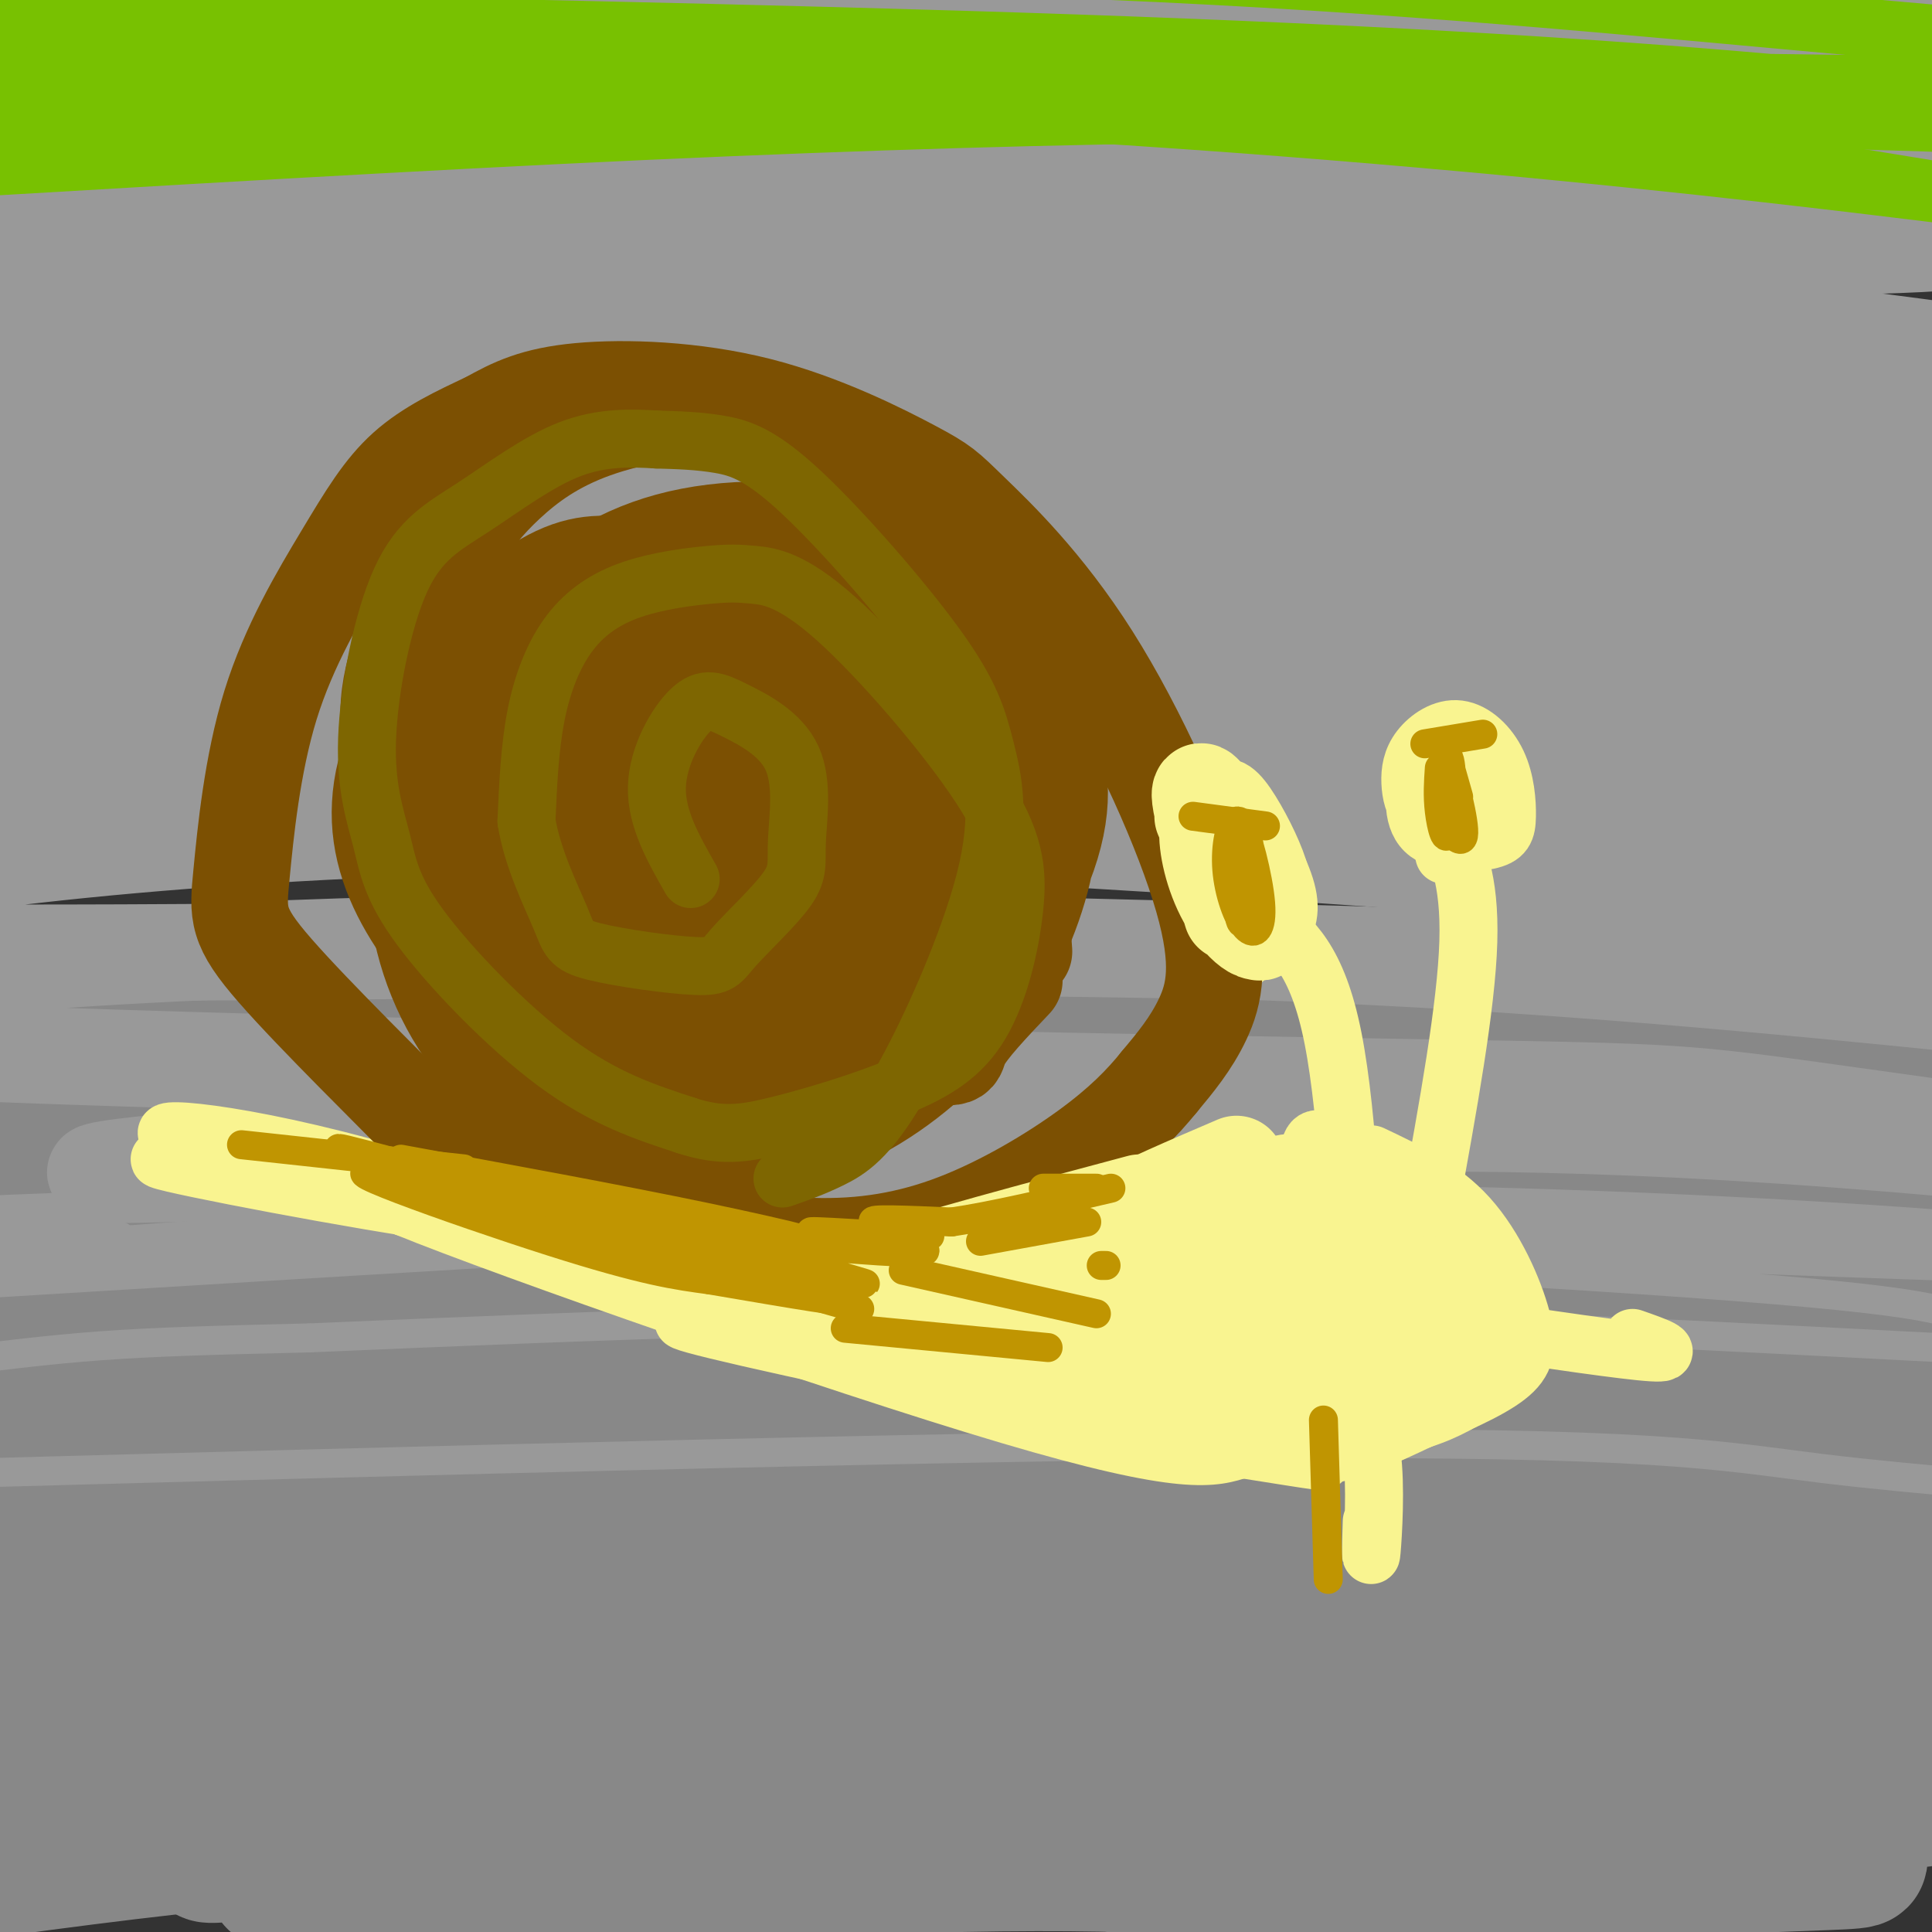 <svg viewBox='0 0 400 400' version='1.1' xmlns='http://www.w3.org/2000/svg' xmlns:xlink='http://www.w3.org/1999/xlink'><rect x="0" y="0" width="400" height="400" fill="#333333" stroke="none"/><g fill='none' stroke='#888888' stroke-width='28' stroke-linecap='round' stroke-linejoin='round'><path d='M326,357c-1.288,1.542 -2.576,3.084 -1,5c1.576,1.916 6.015,4.205 10,6c3.985,1.795 7.517,3.094 23,4c15.483,0.906 42.916,1.419 41,0c-1.916,-1.419 -33.181,-4.769 -59,-4c-25.819,0.769 -46.191,5.658 -54,9c-7.809,3.342 -3.054,5.136 0,7c3.054,1.864 4.409,3.798 20,4c15.591,0.202 45.418,-1.329 62,-2c16.582,-0.671 19.918,-0.481 15,-2c-4.918,-1.519 -18.089,-4.747 -43,-7c-24.911,-2.253 -61.562,-3.532 -81,-3c-19.438,0.532 -21.664,2.875 -23,5c-1.336,2.125 -1.783,4.034 -2,6c-0.217,1.966 -0.205,3.990 18,4c18.205,0.010 54.602,-1.995 91,-4'/><path d='M343,385c21.924,-0.831 31.234,-0.909 34,-2c2.766,-1.091 -1.011,-3.194 -12,-6c-10.989,-2.806 -29.190,-6.316 -45,-9c-15.810,-2.684 -29.230,-4.541 -44,-5c-14.770,-0.459 -30.892,0.482 -41,2c-10.108,1.518 -14.203,3.615 -27,6c-12.797,2.385 -34.295,5.060 -5,5c29.295,-0.060 109.383,-2.854 140,-5c30.617,-2.146 11.762,-3.644 -21,-4c-32.762,-0.356 -79.431,0.430 -105,1c-25.569,0.570 -30.038,0.923 -66,6c-35.962,5.077 -103.418,14.879 -86,16c17.418,1.121 119.709,-6.440 222,-14'/><path d='M287,376c7.484,-4.222 -84.807,-7.776 -148,-5c-63.193,2.776 -97.288,11.882 -96,13c1.288,1.118 37.960,-5.753 112,-8c74.040,-2.247 185.448,0.129 192,0c6.552,-0.129 -91.753,-2.764 -144,-3c-52.247,-0.236 -58.437,1.926 -85,6c-26.563,4.074 -73.498,10.058 -58,11c15.498,0.942 93.428,-3.160 139,-4c45.572,-0.840 58.786,1.580 72,4'/><path d='M271,390c0.529,-0.747 -34.147,-4.613 -72,-8c-37.853,-3.387 -78.883,-6.294 -127,-3c-48.117,3.294 -103.322,12.789 -117,14c-13.678,1.211 14.170,-5.861 35,-10c20.830,-4.139 34.641,-5.344 50,-8c15.359,-2.656 32.266,-6.761 78,-6c45.734,0.761 120.296,6.389 118,5c-2.296,-1.389 -81.451,-9.795 -145,-11c-63.549,-1.205 -111.494,4.791 -108,4c3.494,-0.791 58.427,-8.369 93,-12c34.573,-3.631 48.787,-3.316 63,-3'/><path d='M139,352c29.346,0.454 71.211,3.090 74,2c2.789,-1.090 -33.498,-5.906 -97,-8c-63.502,-2.094 -154.218,-1.466 -177,-4c-22.782,-2.534 22.372,-8.229 47,-11c24.628,-2.771 28.732,-2.618 54,-2c25.268,0.618 71.702,1.702 115,7c43.298,5.298 83.461,14.812 61,12c-22.461,-2.812 -107.547,-17.949 -160,-29c-52.453,-11.051 -72.272,-18.014 -79,-21c-6.728,-2.986 -0.364,-1.993 6,-1'/><path d='M-17,297c36.136,5.164 123.476,18.574 122,15c-1.476,-3.574 -91.767,-24.132 -126,-32c-34.233,-7.868 -12.408,-3.048 -2,-2c10.408,1.048 9.398,-1.678 5,-3c-4.398,-1.322 -12.184,-1.241 -8,-2c4.184,-0.759 20.338,-2.360 40,0c19.662,2.360 42.831,8.680 66,15'/><path d='M80,288c33.507,6.032 84.274,13.614 119,25c34.726,11.386 53.411,26.578 91,37c37.589,10.422 94.082,16.075 107,16c12.918,-0.075 -17.738,-5.879 -75,-13c-57.262,-7.121 -141.131,-15.561 -225,-24'/><path d='M97,329c-47.554,-4.888 -53.940,-5.110 -8,-1c45.940,4.110 144.204,12.550 198,16c53.796,3.450 63.123,1.910 62,0c-1.123,-1.910 -12.695,-4.191 -20,-6c-7.305,-1.809 -10.341,-3.148 -44,-4c-33.659,-0.852 -97.939,-1.218 -122,0c-24.061,1.218 -7.901,4.020 24,6c31.901,1.980 79.543,3.137 81,2c1.457,-1.137 -43.272,-4.569 -88,-8'/><path d='M180,334c-62.821,-4.452 -175.875,-11.583 -188,-13c-12.125,-1.417 76.679,2.881 152,9c75.321,6.119 137.161,14.060 199,22'/><path d='M343,352c33.143,3.071 16.500,-0.250 4,0c-12.500,0.250 -20.857,4.071 -26,5c-5.143,0.929 -7.071,-1.036 -9,-3'/><path d='M359,257c3.764,4.383 7.528,8.767 6,27c-1.528,18.233 -8.348,50.317 -8,46c0.348,-4.317 7.864,-45.035 12,-63c4.136,-17.965 4.892,-13.176 3,11c-1.892,24.176 -6.432,67.740 -6,65c0.432,-2.740 5.838,-51.783 9,-63c3.162,-11.217 4.081,15.391 5,42'/><path d='M380,322c1.792,21.423 3.773,53.979 4,36c0.227,-17.979 -1.298,-86.493 2,-85c3.298,1.493 11.420,72.993 9,80c-2.420,7.007 -15.383,-50.479 -21,-77c-5.617,-26.521 -3.887,-22.078 -4,-2c-0.113,20.078 -2.069,55.790 -2,74c0.069,18.210 2.163,18.917 2,2c-0.163,-16.917 -2.581,-51.459 -5,-86'/><path d='M365,264c-1.802,-12.788 -3.806,-1.758 -6,19c-2.194,20.758 -4.578,51.244 -3,48c1.578,-3.244 7.117,-40.220 6,-43c-1.117,-2.780 -8.891,28.634 -14,43c-5.109,14.366 -7.555,11.683 -10,9'/><path d='M107,309c1.496,1.412 2.991,2.824 0,3c-2.991,0.176 -10.470,-0.884 14,3c24.470,3.884 80.889,12.711 147,20c66.111,7.289 141.915,13.039 165,14c23.085,0.961 -6.547,-2.868 -22,-7c-15.453,-4.132 -16.726,-8.566 -18,-13'/><path d='M341,327c-2.533,-3.895 -5.066,-7.790 -47,-12c-41.934,-4.210 -123.269,-8.737 -89,-8c34.269,0.737 184.141,6.736 199,3c14.859,-3.736 -105.296,-17.208 -192,-23c-86.704,-5.792 -139.959,-3.906 -139,-3c0.959,0.906 56.131,0.830 126,5c69.869,4.170 154.434,12.585 239,21'/><path d='M438,310c-6.174,-2.397 -141.110,-18.891 -202,-27c-60.890,-8.109 -47.733,-7.833 -113,-10c-65.267,-2.167 -208.959,-6.779 -249,-11c-40.041,-4.221 23.569,-8.053 92,-11c68.431,-2.947 141.683,-5.010 192,-6c50.317,-0.990 77.699,-0.906 129,2c51.301,2.906 126.521,8.634 151,9c24.479,0.366 -1.784,-4.629 -21,-9c-19.216,-4.371 -31.385,-8.120 -61,-13c-29.615,-4.880 -76.676,-10.893 -118,-15c-41.324,-4.107 -76.912,-6.307 -107,-8c-30.088,-1.693 -54.678,-2.879 -92,-2c-37.322,0.879 -87.378,3.823 -100,5c-12.622,1.177 12.189,0.589 37,0'/><path d='M-24,214c38.391,-0.418 115.868,-1.464 161,-2c45.132,-0.536 57.921,-0.561 129,6c71.079,6.561 200.450,19.708 212,20c11.550,0.292 -94.720,-12.271 -157,-19c-62.280,-6.729 -80.571,-7.624 -115,-8c-34.429,-0.376 -84.997,-0.232 -118,0c-33.003,0.232 -48.442,0.551 -100,7c-51.558,6.449 -139.236,19.026 -114,21c25.236,1.974 163.386,-6.656 240,-10c76.614,-3.344 91.690,-1.401 114,0c22.310,1.401 51.853,2.262 103,6c51.147,3.738 123.899,10.354 110,12c-13.899,1.646 -114.450,-1.677 -215,-5'/><path d='M226,242c-53.519,-0.473 -79.817,0.846 -118,4c-38.183,3.154 -88.252,8.143 -122,14c-33.748,5.857 -51.175,12.584 -71,16c-19.825,3.416 -42.047,3.523 30,3c72.047,-0.523 238.363,-1.676 317,-2c78.637,-0.324 69.595,0.182 104,5c34.405,4.818 112.257,13.949 91,16c-21.257,2.051 -141.624,-2.978 -196,-5c-54.376,-2.022 -42.761,-1.036 -97,5c-54.239,6.036 -174.332,17.123 -110,12c64.332,-5.123 313.089,-26.456 409,-35c95.911,-8.544 38.974,-4.298 8,-5c-30.974,-0.702 -35.987,-6.351 -41,-12'/><path d='M430,258c-25.204,-5.506 -67.713,-13.272 -108,-18c-40.287,-4.728 -78.353,-6.419 -106,-8c-27.647,-1.581 -44.876,-3.053 -100,1c-55.124,4.053 -148.144,13.630 -118,15c30.144,1.370 183.451,-5.468 278,-7c94.549,-1.532 130.340,2.241 104,3c-26.340,0.759 -114.811,-1.498 -141,0c-26.189,1.498 9.906,6.749 46,12'/><path d='M285,256c7.667,2.000 3.833,1.000 0,0'/><path d='M167,260c-3.232,-0.304 -6.464,-0.607 -12,-3c-5.536,-2.393 -13.375,-6.875 43,-4c56.375,2.875 176.964,13.107 224,17c47.036,3.893 20.518,1.446 -6,-1'/></g>
<g fill='none' stroke='#999999' stroke-width='20' stroke-linecap='round' stroke-linejoin='round'><path d='M29,47c-44.781,0.359 -89.563,0.719 -7,2c82.563,1.281 292.470,3.484 360,2c67.530,-1.484 -7.316,-6.656 -59,-10c-51.684,-3.344 -80.205,-4.862 -102,-7c-21.795,-2.138 -36.864,-4.896 -99,-1c-62.136,3.896 -171.340,14.447 -164,14c7.340,-0.447 131.224,-11.893 194,-17c62.776,-5.107 64.445,-3.874 108,-2c43.555,1.874 128.996,4.389 165,5c36.004,0.611 22.573,-0.683 11,-3c-11.573,-2.317 -21.286,-5.659 -31,-9'/><path d='M405,21c-38.563,-5.699 -119.471,-15.445 -173,-21c-53.529,-5.555 -79.679,-6.919 -145,-4c-65.321,2.919 -169.814,10.122 -199,11c-29.186,0.878 16.935,-4.570 72,-11c55.065,-6.430 119.073,-13.843 214,-16c94.927,-2.157 220.774,0.943 244,0c23.226,-0.943 -56.168,-5.929 -107,-9c-50.832,-3.071 -73.101,-4.226 -121,-4c-47.899,0.226 -121.426,1.834 -164,4c-42.574,2.166 -54.193,4.891 -112,11c-57.807,6.109 -161.802,15.603 -109,17c52.802,1.397 262.401,-5.301 472,-12'/><path d='M277,-13c119.292,1.910 181.521,12.686 168,14c-13.521,1.314 -102.793,-6.835 -161,-10c-58.207,-3.165 -85.350,-1.346 -133,2c-47.650,3.346 -115.807,8.220 -163,13c-47.193,4.780 -73.422,9.466 -98,14c-24.578,4.534 -47.506,8.916 -55,12c-7.494,3.084 0.446,4.871 -9,8c-9.446,3.129 -36.278,7.599 34,6c70.278,-1.599 237.666,-9.269 364,-11c126.334,-1.731 211.614,2.477 206,1c-5.614,-1.477 -102.123,-8.638 -164,-12c-61.877,-3.362 -89.122,-2.926 -127,-2c-37.878,0.926 -86.390,2.341 -126,4c-39.610,1.659 -70.318,3.562 -104,8c-33.682,4.438 -70.338,11.411 -80,15c-9.662,3.589 7.669,3.795 25,4'/><path d='M-146,53c74.719,1.070 249.018,1.747 334,2c84.982,0.253 80.647,0.084 118,5c37.353,4.916 116.392,14.917 121,16c4.608,1.083 -65.217,-6.750 -113,-11c-47.783,-4.250 -73.525,-4.915 -119,-5c-45.475,-0.085 -110.683,0.409 -158,2c-47.317,1.591 -76.743,4.277 -105,9c-28.257,4.723 -55.344,11.481 -83,15c-27.656,3.519 -55.882,3.797 26,3c81.882,-0.797 273.872,-2.671 357,-4c83.128,-1.329 57.395,-2.113 100,2c42.605,4.113 153.549,13.121 180,14c26.451,0.879 -31.590,-6.373 -76,-11c-44.410,-4.627 -75.187,-6.630 -115,-8c-39.813,-1.370 -88.661,-2.106 -135,-1c-46.339,1.106 -90.170,4.053 -134,7'/><path d='M52,88c-46.883,4.280 -97.091,11.481 -130,17c-32.909,5.519 -48.520,9.357 -54,12c-5.480,2.643 -0.828,4.092 -4,6c-3.172,1.908 -14.168,4.276 47,3c61.168,-1.276 194.498,-6.195 264,-9c69.502,-2.805 75.174,-3.497 143,1c67.826,4.497 197.804,14.181 205,14c7.196,-0.181 -108.390,-10.228 -179,-15c-70.610,-4.772 -96.243,-4.268 -137,-4c-40.757,0.268 -96.639,0.302 -133,2c-36.361,1.698 -53.200,5.061 -104,8c-50.800,2.939 -135.559,5.454 -66,10c69.559,4.546 293.437,11.121 401,16c107.563,4.879 98.811,8.060 113,12c14.189,3.940 51.320,8.638 73,13c21.680,4.362 27.909,8.389 20,9c-7.909,0.611 -29.954,-2.195 -52,-5'/><path d='M459,178c-48.912,-4.335 -145.193,-12.672 -219,-17c-73.807,-4.328 -125.142,-4.647 -159,-5c-33.858,-0.353 -50.241,-0.738 -83,1c-32.759,1.738 -81.895,5.601 -112,8c-30.105,2.399 -41.179,3.333 21,3c62.179,-0.333 197.610,-1.935 303,2c105.390,3.935 180.740,13.405 243,23c62.260,9.595 111.432,19.313 107,19c-4.432,-0.313 -62.467,-10.658 -103,-17c-40.533,-6.342 -63.564,-8.683 -104,-12c-40.436,-3.317 -98.277,-7.611 -144,-10c-45.723,-2.389 -79.328,-2.873 -112,-2c-32.672,0.873 -64.412,3.104 -90,6c-25.588,2.896 -45.024,6.457 -55,9c-9.976,2.543 -10.494,4.069 -14,6c-3.506,1.931 -10.002,4.266 28,5c38.002,0.734 120.501,-0.133 203,-1'/><path d='M169,196c55.105,0.122 91.369,0.927 124,2c32.631,1.073 61.630,2.414 114,8c52.370,5.586 128.112,15.416 121,15c-7.112,-0.416 -97.079,-11.078 -162,-17c-64.921,-5.922 -104.796,-7.104 -142,-8c-37.204,-0.896 -71.736,-1.507 -110,-1c-38.264,0.507 -80.261,2.130 -105,4c-24.739,1.870 -32.222,3.987 -36,6c-3.778,2.013 -3.852,3.922 -14,6c-10.148,2.078 -30.370,4.324 36,7c66.370,2.676 219.331,5.780 290,7c70.669,1.220 59.045,0.554 113,8c53.955,7.446 173.488,23.005 180,24c6.512,0.995 -99.997,-12.573 -172,-19c-72.003,-6.427 -109.502,-5.714 -147,-5'/><path d='M259,233c-73.839,1.801 -184.936,8.802 -223,10c-38.064,1.198 -3.094,-3.408 41,-5c44.094,-1.592 97.313,-0.169 130,-1c32.687,-0.831 44.844,-3.915 57,-7'/><path d='M58,115c-17.081,-0.184 -34.163,-0.368 -6,-1c28.163,-0.632 101.570,-1.711 163,1c61.430,2.711 110.884,9.212 123,10c12.116,0.788 -13.106,-4.138 -57,-8c-43.894,-3.862 -106.461,-6.659 -140,-8c-33.539,-1.341 -38.052,-1.225 -77,3c-38.948,4.225 -112.332,12.561 -104,10c8.332,-2.561 98.381,-16.017 169,-22c70.619,-5.983 121.810,-4.491 173,-3'/><path d='M302,97c77.724,3.415 185.534,13.452 176,14c-9.534,0.548 -136.413,-8.395 -189,-13c-52.587,-4.605 -30.882,-4.873 -86,0c-55.118,4.873 -187.058,14.889 -238,18c-50.942,3.111 -20.886,-0.681 13,-4c33.886,-3.319 71.602,-6.166 113,-7c41.398,-0.834 86.478,0.343 110,0c23.522,-0.343 25.487,-2.208 95,6c69.513,8.208 206.575,26.488 238,31c31.425,4.512 -42.788,-4.744 -117,-14'/><path d='M417,128c-48.820,-4.524 -112.370,-8.835 -152,-11c-39.630,-2.165 -55.340,-2.183 -110,1c-54.660,3.183 -148.269,9.569 -143,12c5.269,2.431 109.417,0.909 205,5c95.583,4.091 182.601,13.795 210,16c27.399,2.205 -4.821,-3.089 -41,-8c-36.179,-4.911 -76.317,-9.437 -142,-11c-65.683,-1.563 -156.909,-0.161 -188,1c-31.091,1.161 -2.045,2.080 27,3'/><path d='M83,136c82.167,-0.405 274.084,-2.918 354,-4c79.916,-1.082 47.831,-0.732 18,-5c-29.831,-4.268 -57.409,-13.155 -86,-19c-28.591,-5.845 -58.195,-8.649 -84,-12c-25.805,-3.351 -47.813,-7.249 -121,-9c-73.187,-1.751 -197.555,-1.356 -222,-4c-24.445,-2.644 51.034,-8.327 152,-9c100.966,-0.673 227.419,3.665 267,3c39.581,-0.665 -7.709,-6.332 -55,-12'/><path d='M306,65c-34.403,-5.143 -92.910,-12.002 -158,-14c-65.090,-1.998 -136.763,0.864 -171,2c-34.237,1.136 -31.040,0.546 -10,-3c21.040,-3.546 59.921,-10.050 102,-14c42.079,-3.950 87.355,-5.347 146,-5c58.645,0.347 130.659,2.439 161,3c30.341,0.561 19.011,-0.409 3,-4c-16.011,-3.591 -36.702,-9.805 -79,-15c-42.298,-5.195 -106.204,-9.372 -147,-12c-40.796,-2.628 -58.484,-3.708 -92,-2c-33.516,1.708 -82.862,6.202 -83,6c-0.138,-0.202 48.931,-5.101 98,-10'/><path d='M76,-3c44.210,-1.857 105.736,-1.500 138,-1c32.264,0.500 35.265,1.141 60,5c24.735,3.859 71.204,10.934 57,11c-14.204,0.066 -89.082,-6.877 -148,-10c-58.918,-3.123 -101.875,-2.425 -141,2c-39.125,4.425 -74.418,12.576 -97,19c-22.582,6.424 -32.452,11.121 -37,14c-4.548,2.879 -3.774,3.939 -3,5'/></g>
<g fill='none' stroke='#999999' stroke-width='6' stroke-linecap='round' stroke-linejoin='round'><path d='M25,256c-34.934,-1.995 -69.868,-3.990 -14,-6c55.868,-2.010 202.539,-4.034 303,-1c100.461,3.034 154.711,11.127 158,12c3.289,0.873 -44.385,-5.474 -113,-8c-68.615,-2.526 -158.173,-1.232 -203,-1c-44.827,0.232 -44.923,-0.598 -101,4c-56.077,4.598 -168.136,14.622 -155,15c13.136,0.378 151.467,-8.892 227,-13c75.533,-4.108 88.266,-3.054 101,-2'/><path d='M228,256c68.353,1.785 188.736,7.248 211,7c22.264,-0.248 -53.589,-6.208 -123,-10c-69.411,-3.792 -132.379,-5.415 -217,-1c-84.621,4.415 -190.893,14.869 -213,17c-22.107,2.131 39.953,-4.061 98,-8c58.047,-3.939 112.081,-5.624 183,-4c70.919,1.624 158.724,6.557 200,10c41.276,3.443 36.022,5.397 46,8c9.978,2.603 35.186,5.855 10,5c-25.186,-0.855 -100.768,-5.816 -169,-7c-68.232,-1.184 -129.116,1.408 -190,4'/><path d='M64,277c-40.485,0.957 -46.697,1.351 -82,6c-35.303,4.649 -99.697,13.554 -112,18c-12.303,4.446 27.485,4.433 36,5c8.515,0.567 -14.241,1.716 51,0c65.241,-1.716 218.481,-6.295 302,-7c83.519,-0.705 97.319,2.466 118,5c20.681,2.534 48.244,4.432 64,6c15.756,1.568 19.703,2.807 22,4c2.297,1.193 2.942,2.341 1,3c-1.942,0.659 -6.471,0.830 -11,1'/></g>
<g fill='none' stroke='#78C101' stroke-width='12' stroke-linecap='round' stroke-linejoin='round'><path d='M12,25c86.755,-2.138 173.510,-4.277 212,-6c38.490,-1.723 28.714,-3.031 67,3c38.286,6.031 124.633,19.400 118,19c-6.633,-0.400 -106.247,-14.569 -232,-20c-125.753,-5.431 -277.644,-2.123 -304,-2c-26.356,0.123 72.822,-2.938 172,-6'/><path d='M45,13c122.443,0.621 342.550,5.172 418,5c75.450,-0.172 6.243,-5.067 -51,-10c-57.243,-4.933 -102.521,-9.905 -161,-13c-58.479,-3.095 -130.159,-4.314 -223,-3c-92.841,1.314 -206.842,5.162 -166,8c40.842,2.838 236.526,4.668 361,9c124.474,4.332 177.737,11.166 231,18'/><path d='M454,27c15.217,1.043 -62.241,-5.348 -132,-8c-69.759,-2.652 -131.819,-1.564 -163,-2c-31.181,-0.436 -31.484,-2.396 -93,3c-61.516,5.396 -184.246,18.148 -181,20c3.246,1.852 132.468,-7.194 230,-12c97.532,-4.806 163.374,-5.371 232,-4c68.626,1.371 140.036,4.677 181,8c40.964,3.323 51.482,6.661 62,10'/></g>
<g fill='none' stroke='#F9F490' stroke-width='12' stroke-linecap='round' stroke-linejoin='round'><path d='M40,239c34.662,6.061 69.324,12.121 61,11c-8.324,-1.121 -59.633,-9.424 -67,-10c-7.367,-0.576 29.209,6.576 51,10c21.791,3.424 28.797,3.121 18,0c-10.797,-3.121 -39.399,-9.061 -68,-15'/><path d='M35,235c-4.238,-2.190 19.167,-0.167 52,10c32.833,10.167 75.095,28.476 100,38c24.905,9.524 32.452,10.262 40,11'/><path d='M227,294c10.884,2.946 18.093,4.812 28,5c9.907,0.188 22.511,-1.300 31,-3c8.489,-1.700 12.862,-3.612 17,-6c4.138,-2.388 8.039,-5.254 8,-8c-0.039,-2.746 -4.020,-5.373 -8,-8'/><path d='M114,256c7.751,-1.843 15.501,-3.686 33,-2c17.499,1.686 44.746,6.901 43,7c-1.746,0.099 -32.484,-4.918 -45,-8c-12.516,-3.082 -6.808,-4.228 18,1c24.808,5.228 68.718,16.831 64,16c-4.718,-0.831 -58.062,-14.094 -66,-15c-7.938,-0.906 29.531,10.547 67,22'/><path d='M228,277c20.516,6.637 38.306,12.230 15,4c-23.306,-8.230 -87.706,-30.282 -92,-30c-4.294,0.282 51.519,22.898 80,34c28.481,11.102 29.629,10.688 5,1c-24.629,-9.688 -75.036,-28.651 -73,-28c2.036,0.651 56.515,20.917 80,29c23.485,8.083 15.977,3.984 15,2c-0.977,-1.984 4.578,-1.853 6,-3c1.422,-1.147 -1.289,-3.574 -4,-6'/><path d='M260,280c-9.752,-4.339 -32.133,-12.186 -41,-14c-8.867,-1.814 -4.221,2.405 16,6c20.221,3.595 56.015,6.567 54,4c-2.015,-2.567 -41.841,-10.674 -44,-12c-2.159,-1.326 33.349,4.129 44,5c10.651,0.871 -3.556,-2.842 -18,-4c-14.444,-1.158 -29.127,0.241 -25,2c4.127,1.759 27.063,3.880 50,6'/><path d='M296,273c-6.856,2.970 -48.994,7.395 -48,9c0.994,1.605 45.122,0.389 46,0c0.878,-0.389 -41.494,0.049 -44,1c-2.506,0.951 34.856,2.415 42,3c7.144,0.585 -15.928,0.293 -39,0'/><path d='M91,248c10.612,3.906 21.224,7.812 35,10c13.776,2.188 30.716,2.657 19,-1c-11.716,-3.657 -52.087,-11.441 -57,-10c-4.913,1.441 25.632,12.108 42,17c16.368,4.892 18.561,4.009 13,1c-5.561,-3.009 -18.874,-8.146 -30,-11c-11.126,-2.854 -20.063,-3.427 -29,-4'/><path d='M84,250c21.133,8.622 88.467,32.178 125,43c36.533,10.822 42.267,8.911 48,7'/><path d='M257,300c14.307,2.234 26.076,4.319 6,0c-20.076,-4.319 -71.995,-15.041 -99,-21c-27.005,-5.959 -29.094,-7.154 -10,-4c19.094,3.154 59.371,10.657 57,9c-2.371,-1.657 -47.392,-12.473 -57,-15c-9.608,-2.527 16.196,3.237 42,9'/><path d='M196,278c12.319,2.809 22.116,5.333 11,1c-11.116,-4.333 -43.144,-15.522 -43,-15c0.144,0.522 32.462,12.756 48,18c15.538,5.244 14.297,3.498 13,1c-1.297,-2.498 -2.648,-5.749 -4,-9'/><path d='M81,242c25.244,2.822 50.489,5.644 72,11c21.511,5.356 39.289,13.244 55,18c15.711,4.756 29.356,6.378 43,8'/><path d='M251,279c12.556,1.111 22.444,-0.111 25,-2c2.556,-1.889 -2.222,-4.444 -7,-7'/><path d='M171,270c1.762,-1.366 3.525,-2.732 1,-4c-2.525,-1.268 -9.336,-2.437 9,-1c18.336,1.437 61.819,5.482 72,5c10.181,-0.482 -12.941,-5.490 -26,-7c-13.059,-1.510 -16.054,0.476 -18,0c-1.946,-0.476 -2.841,-3.416 13,-1c15.841,2.416 48.419,10.189 47,9c-1.419,-1.189 -36.834,-11.340 -43,-14c-6.166,-2.660 16.917,2.170 40,7'/><path d='M266,264c8.994,2.372 11.480,4.802 7,3c-4.480,-1.802 -15.927,-7.837 -21,-12c-5.073,-4.163 -3.772,-6.454 -2,-8c1.772,-1.546 4.017,-2.348 7,-2c2.983,0.348 6.706,1.845 11,5c4.294,3.155 9.159,7.968 12,12c2.841,4.032 3.659,7.283 4,10c0.341,2.717 0.206,4.901 -4,3c-4.206,-1.901 -12.482,-7.888 -17,-13c-4.518,-5.112 -5.278,-9.348 -5,-12c0.278,-2.652 1.593,-3.718 4,-4c2.407,-0.282 5.906,0.222 10,2c4.094,1.778 8.784,4.831 13,9c4.216,4.169 7.959,9.456 9,13c1.041,3.544 -0.621,5.347 -3,6c-2.379,0.653 -5.476,0.158 -9,-2c-3.524,-2.158 -7.477,-5.979 -11,-10c-3.523,-4.021 -6.618,-8.243 -8,-12c-1.382,-3.757 -1.051,-7.048 0,-9c1.051,-1.952 2.821,-2.564 6,-2c3.179,0.564 7.765,2.304 12,5c4.235,2.696 8.117,6.348 12,10'/><path d='M293,256c2.981,3.700 4.433,7.950 6,13c1.567,5.050 3.248,10.900 -1,10c-4.248,-0.900 -14.425,-8.551 -20,-14c-5.575,-5.449 -6.549,-8.696 -7,-13c-0.451,-4.304 -0.379,-9.666 0,-13c0.379,-3.334 1.065,-4.641 7,-1c5.935,3.641 17.121,12.228 22,19c4.879,6.772 3.453,11.727 3,16c-0.453,4.273 0.067,7.865 -4,6c-4.067,-1.865 -12.721,-9.185 -18,-15c-5.279,-5.815 -7.181,-10.124 -8,-14c-0.819,-3.876 -0.553,-7.318 0,-10c0.553,-2.682 1.393,-4.605 7,-2c5.607,2.605 15.982,9.737 21,16c5.018,6.263 4.681,11.657 4,15c-0.681,3.343 -1.705,4.633 -3,7c-1.295,2.367 -2.863,5.810 -8,3c-5.137,-2.810 -13.845,-11.872 -18,-18c-4.155,-6.128 -3.759,-9.322 -3,-12c0.759,-2.678 1.879,-4.839 3,-7'/><path d='M276,242c2.452,-1.372 7.082,-1.303 11,0c3.918,1.303 7.123,3.838 10,7c2.877,3.162 5.427,6.950 7,11c1.573,4.050 2.170,8.361 1,13c-1.170,4.639 -4.107,9.607 -7,12c-2.893,2.393 -5.743,2.210 -9,1c-3.257,-1.210 -6.920,-3.448 -10,-7c-3.080,-3.552 -5.577,-8.417 -7,-13c-1.423,-4.583 -1.774,-8.885 -1,-13c0.774,-4.115 2.671,-8.045 7,-9c4.329,-0.955 11.088,1.064 16,6c4.912,4.936 7.976,12.791 9,19c1.024,6.209 0.007,10.774 -5,14c-5.007,3.226 -14.003,5.113 -23,7'/><path d='M275,290c-8.609,0.423 -18.630,-2.019 -21,-1c-2.370,1.019 2.911,5.500 13,6c10.089,0.500 24.985,-2.981 32,-5c7.015,-2.019 6.147,-2.577 4,-7c-2.147,-4.423 -5.574,-12.712 -9,-21'/><path d='M294,262c-1.500,-3.500 -0.750,-1.750 0,0'/><path d='M248,296c13.750,1.083 27.500,2.167 37,0c9.500,-2.167 14.750,-7.583 20,-13'/><path d='M305,283c4.311,-3.933 5.089,-7.267 3,-11c-2.089,-3.733 -7.044,-7.867 -12,-12'/><path d='M284,239c7.226,3.423 14.452,6.845 20,13c5.548,6.155 9.417,15.042 11,21c1.583,5.958 0.881,8.988 -3,12c-3.881,3.012 -10.940,6.006 -18,9'/><path d='M294,294c-6.356,3.044 -13.244,6.156 -18,7c-4.756,0.844 -7.378,-0.578 -10,-2'/><path d='M278,289c2.533,2.711 5.067,5.422 6,12c0.933,6.578 0.267,17.022 0,20c-0.267,2.978 -0.133,-1.511 0,-6'/><path d='M305,275c15.750,2.333 31.500,4.667 37,5c5.500,0.333 0.750,-1.333 -4,-3'/><path d='M296,250c3.800,-20.822 7.600,-41.644 8,-55c0.400,-13.356 -2.600,-19.244 -4,-21c-1.400,-1.756 -1.200,0.622 -1,3'/><path d='M299,155c-1.865,0.836 -3.731,1.672 -5,5c-1.269,3.328 -1.942,9.147 1,12c2.942,2.853 9.500,2.739 13,2c3.500,-0.739 3.942,-2.104 4,-5c0.058,-2.896 -0.268,-7.323 -2,-11c-1.732,-3.677 -4.868,-6.603 -8,-7c-3.132,-0.397 -6.258,1.735 -8,4c-1.742,2.265 -2.098,4.662 -2,7c0.098,2.338 0.650,4.618 2,6c1.350,1.382 3.497,1.865 6,2c2.503,0.135 5.362,-0.077 5,-3c-0.362,-2.923 -3.944,-8.556 -6,-11c-2.056,-2.444 -2.588,-1.698 -3,1c-0.412,2.698 -0.706,7.349 -1,12'/><path d='M262,190c5.378,4.267 10.756,8.533 14,25c3.244,16.467 4.356,45.133 4,53c-0.356,7.867 -2.178,-5.067 -4,-18'/><path d='M252,173c-0.656,3.947 -1.312,7.894 0,14c1.312,6.106 4.593,14.370 6,11c1.407,-3.370 0.939,-18.372 -1,-27c-1.939,-8.628 -5.348,-10.880 -7,-8c-1.652,2.880 -1.545,10.891 0,16c1.545,5.109 4.530,7.315 7,8c2.470,0.685 4.425,-0.151 6,-1c1.575,-0.849 2.772,-1.712 2,-5c-0.772,-3.288 -3.511,-9.000 -6,-13c-2.489,-4.000 -4.729,-6.289 -7,-4c-2.271,2.289 -4.573,9.155 -5,14c-0.427,4.845 1.021,7.670 3,9c1.979,1.330 4.490,1.165 7,1'/><path d='M257,188c2.362,-1.154 4.768,-4.538 4,-9c-0.768,-4.462 -4.711,-10.000 -7,-13c-2.289,-3.000 -2.924,-3.462 -4,0c-1.076,3.462 -2.593,10.846 -2,17c0.593,6.154 3.297,11.077 6,16'/></g>
<g fill='none' stroke='#7C5002' stroke-width='20' stroke-linecap='round' stroke-linejoin='round'><path d='M128,243c-11.497,-0.952 -22.994,-1.904 -28,-2c-5.006,-0.096 -3.523,0.664 -11,-7c-7.477,-7.664 -23.916,-23.751 -32,-33c-8.084,-9.249 -7.812,-11.661 -7,-20c0.812,-8.339 2.166,-22.606 6,-35c3.834,-12.394 10.148,-22.914 15,-31c4.852,-8.086 8.244,-13.739 13,-18c4.756,-4.261 10.878,-7.131 17,-10'/><path d='M101,87c5.178,-2.895 9.623,-5.131 19,-6c9.377,-0.869 23.685,-0.370 37,3c13.315,3.370 25.637,9.611 32,13c6.363,3.389 6.769,3.928 12,9c5.231,5.072 15.289,14.679 25,30c9.711,15.321 19.076,36.356 23,50c3.924,13.644 2.407,19.898 0,25c-2.407,5.102 -5.703,9.051 -9,13'/><path d='M240,224c-3.523,4.368 -7.831,8.787 -15,14c-7.169,5.213 -17.200,11.220 -27,15c-9.800,3.780 -19.369,5.333 -30,5c-10.631,-0.333 -22.324,-2.551 -31,-5c-8.676,-2.449 -14.336,-5.128 -22,-18c-7.664,-12.872 -17.332,-35.936 -27,-59'/><path d='M88,176c-6.346,-15.392 -8.712,-24.373 -7,-34c1.712,-9.627 7.502,-19.902 12,-27c4.498,-7.098 7.704,-11.020 12,-15c4.296,-3.980 9.683,-8.019 18,-11c8.317,-2.981 19.565,-4.903 27,-4c7.435,0.903 11.056,4.632 14,7c2.944,2.368 5.210,3.377 10,11c4.790,7.623 12.105,21.861 15,31c2.895,9.139 1.371,13.179 0,19c-1.371,5.821 -2.588,13.424 -6,21c-3.412,7.576 -9.017,15.125 -15,21c-5.983,5.875 -12.343,10.075 -19,12c-6.657,1.925 -13.612,1.575 -21,-1c-7.388,-2.575 -15.209,-7.373 -22,-13c-6.791,-5.627 -12.550,-12.081 -16,-20c-3.450,-7.919 -4.590,-17.301 -3,-24c1.590,-6.699 5.911,-10.713 12,-15c6.089,-4.287 13.947,-8.846 22,-12c8.053,-3.154 16.301,-4.901 24,-5c7.699,-0.099 14.850,1.451 22,3'/><path d='M167,120c6.882,1.527 13.089,3.843 18,9c4.911,5.157 8.528,13.154 9,20c0.472,6.846 -2.202,12.542 -7,20c-4.798,7.458 -11.720,16.680 -19,24c-7.280,7.320 -14.918,12.738 -25,16c-10.082,3.262 -22.609,4.367 -32,2c-9.391,-2.367 -15.648,-8.207 -21,-15c-5.352,-6.793 -9.799,-14.540 -11,-23c-1.201,-8.460 0.844,-17.635 7,-27c6.156,-9.365 16.422,-18.921 24,-24c7.578,-5.079 12.468,-5.679 19,-5c6.532,0.679 14.706,2.639 22,6c7.294,3.361 13.707,8.122 18,14c4.293,5.878 6.465,12.871 7,20c0.535,7.129 -0.569,14.393 -6,22c-5.431,7.607 -15.191,15.556 -23,20c-7.809,4.444 -13.668,5.381 -21,4c-7.332,-1.381 -16.137,-5.081 -23,-10c-6.863,-4.919 -11.785,-11.058 -12,-19c-0.215,-7.942 4.277,-17.686 10,-25c5.723,-7.314 12.677,-12.197 20,-15c7.323,-2.803 15.014,-3.524 23,-3c7.986,0.524 16.265,2.295 23,7c6.735,4.705 11.924,12.344 14,21c2.076,8.656 1.038,18.328 0,28'/><path d='M181,187c-3.274,10.760 -11.458,23.659 -19,32c-7.542,8.341 -14.441,12.123 -22,14c-7.559,1.877 -15.777,1.849 -24,-2c-8.223,-3.849 -16.449,-11.517 -22,-21c-5.551,-9.483 -8.426,-20.780 -8,-32c0.426,-11.220 4.153,-22.365 11,-31c6.847,-8.635 16.815,-14.762 26,-19c9.185,-4.238 17.589,-6.588 28,-5c10.411,1.588 22.830,7.112 30,19c7.170,11.888 9.091,30.139 9,42c-0.091,11.861 -2.194,17.331 -7,26c-4.806,8.669 -12.316,20.537 -20,27c-7.684,6.463 -15.543,7.521 -24,7c-8.457,-0.521 -17.512,-2.621 -27,-12c-9.488,-9.379 -19.408,-26.037 -23,-40c-3.592,-13.963 -0.854,-25.230 4,-36c4.854,-10.770 11.825,-21.044 20,-29c8.175,-7.956 17.554,-13.596 30,-16c12.446,-2.404 27.959,-1.574 39,3c11.041,4.574 17.610,12.893 23,22c5.390,9.107 9.602,19.004 11,28c1.398,8.996 -0.017,17.092 -4,24c-3.983,6.908 -10.534,12.629 -18,18c-7.466,5.371 -15.847,10.392 -27,12c-11.153,1.608 -25.076,-0.196 -39,-2'/><path d='M128,216c-9.767,-2.171 -14.684,-6.600 -20,-13c-5.316,-6.400 -11.033,-14.773 -12,-23c-0.967,-8.227 2.814,-16.310 8,-24c5.186,-7.690 11.776,-14.989 23,-21c11.224,-6.011 27.080,-10.734 40,-12c12.920,-1.266 22.902,0.924 31,6c8.098,5.076 14.311,13.037 18,21c3.689,7.963 4.855,15.927 1,27c-3.855,11.073 -12.729,25.254 -22,35c-9.271,9.746 -18.937,15.058 -29,18c-10.063,2.942 -20.524,3.515 -31,1c-10.476,-2.515 -20.969,-8.118 -29,-18c-8.031,-9.882 -13.600,-24.044 -14,-36c-0.400,-11.956 4.370,-21.706 11,-31c6.630,-9.294 15.120,-18.133 25,-24c9.880,-5.867 21.151,-8.762 32,-9c10.849,-0.238 21.277,2.179 31,10c9.723,7.821 18.740,21.044 23,32c4.260,10.956 3.762,19.643 1,29c-2.762,9.357 -7.787,19.382 -15,28c-7.213,8.618 -16.615,15.829 -26,20c-9.385,4.171 -18.753,5.304 -29,3c-10.247,-2.304 -21.374,-8.043 -31,-15c-9.626,-6.957 -17.750,-15.130 -22,-24c-4.250,-8.870 -4.625,-18.435 -5,-28'/><path d='M87,168c0.304,-9.168 3.565,-18.090 7,-25c3.435,-6.910 7.043,-11.810 10,-14c2.957,-2.190 5.261,-1.669 8,-1c2.739,0.669 5.913,1.486 5,5c-0.913,3.514 -5.913,9.725 -8,11c-2.087,1.275 -1.261,-2.387 0,-9c1.261,-6.613 2.956,-16.178 4,-4c1.044,12.178 1.437,46.097 3,43c1.563,-3.097 4.295,-43.212 8,-49c3.705,-5.788 8.382,22.749 11,35c2.618,12.251 3.177,8.214 5,6c1.823,-2.214 4.912,-2.607 8,-3'/><path d='M148,163c2.416,-2.815 4.455,-8.351 5,-13c0.545,-4.649 -0.403,-8.411 -2,-12c-1.597,-3.589 -3.844,-7.007 -6,-8c-2.156,-0.993 -4.223,0.437 -6,4c-1.777,3.563 -3.265,9.259 -4,15c-0.735,5.741 -0.717,11.526 0,17c0.717,5.474 2.134,10.638 6,12c3.866,1.362 10.183,-1.078 15,-4c4.817,-2.922 8.135,-6.325 10,-16c1.865,-9.675 2.277,-25.620 1,-33c-1.277,-7.380 -4.243,-6.194 -8,-6c-3.757,0.194 -8.307,-0.604 -12,0c-3.693,0.604 -6.531,2.610 -10,8c-3.469,5.390 -7.571,14.165 -9,20c-1.429,5.835 -0.185,8.731 2,12c2.185,3.269 5.310,6.913 9,7c3.690,0.087 7.945,-3.382 11,-8c3.055,-4.618 4.909,-10.384 6,-16c1.091,-5.616 1.417,-11.081 1,-15c-0.417,-3.919 -1.579,-6.290 -5,-7c-3.421,-0.710 -9.103,0.243 -13,4c-3.897,3.757 -6.011,10.319 -8,18c-1.989,7.681 -3.854,16.480 -4,23c-0.146,6.520 1.427,10.760 3,15'/><path d='M130,180c1.683,3.643 4.389,5.249 8,4c3.611,-1.249 8.126,-5.353 11,-9c2.874,-3.647 4.106,-6.838 4,-16c-0.106,-9.162 -1.551,-24.295 -4,-32c-2.449,-7.705 -5.902,-7.981 -10,-9c-4.098,-1.019 -8.841,-2.781 -13,1c-4.159,3.781 -7.733,13.106 -11,16c-3.267,2.894 -6.226,-0.644 -9,3c-2.774,3.644 -5.364,14.470 -6,21c-0.636,6.530 0.682,8.765 2,11'/><path d='M102,170c2.709,5.874 8.483,15.057 14,22c5.517,6.943 10.778,11.644 25,16c14.222,4.356 37.406,8.365 48,10c10.594,1.635 8.598,0.896 10,-2c1.402,-2.896 6.201,-7.948 11,-13'/><path d='M212,197c0.000,0.000 -4.000,-56.000 -4,-56'/><path d='M158,114c-2.317,1.003 -4.633,2.007 -8,5c-3.367,2.993 -7.783,7.977 -10,16c-2.217,8.023 -2.233,19.087 -1,26c1.233,6.913 3.717,9.676 4,12c0.283,2.324 -1.634,4.210 6,9c7.634,4.790 24.818,12.486 33,15c8.182,2.514 7.361,-0.152 8,-2c0.639,-1.848 2.738,-2.877 5,-7c2.262,-4.123 4.686,-11.341 1,-15c-3.686,-3.659 -13.482,-3.760 -16,-2c-2.518,1.760 2.241,5.380 7,9'/></g>
<g fill='none' stroke='#F9F490' stroke-width='20' stroke-linecap='round' stroke-linejoin='round'><path d='M249,169c3.942,9.199 7.883,18.398 10,22c2.117,3.602 2.408,1.608 3,0c0.592,-1.608 1.483,-2.829 0,-7c-1.483,-4.171 -5.340,-11.292 -8,-14c-2.660,-2.708 -4.124,-1.005 -4,3c0.124,4.005 1.837,10.311 5,15c3.163,4.689 7.775,7.763 6,1c-1.775,-6.763 -9.936,-23.361 -12,-25c-2.064,-1.639 1.968,11.680 6,25'/><path d='M231,256c-1.583,-0.750 -3.167,-1.500 1,-4c4.167,-2.500 14.083,-6.750 24,-11'/><path d='M236,249c-21.833,5.833 -43.667,11.667 -53,15c-9.333,3.333 -6.167,4.167 -3,5'/></g>
<g fill='none' stroke='#7E6601' stroke-width='12' stroke-linecap='round' stroke-linejoin='round'><path d='M162,244c3.180,-1.106 6.359,-2.212 10,-4c3.641,-1.788 7.743,-4.260 14,-15c6.257,-10.740 14.668,-29.750 18,-43c3.332,-13.250 1.583,-20.741 0,-27c-1.583,-6.259 -3.002,-11.286 -10,-21c-6.998,-9.714 -19.576,-24.115 -28,-32c-8.424,-7.885 -12.692,-9.253 -17,-10c-4.308,-0.747 -8.654,-0.874 -13,-1'/><path d='M136,91c-5.085,-0.309 -11.297,-0.581 -18,2c-6.703,2.581 -13.897,8.015 -20,12c-6.103,3.985 -11.114,6.520 -15,15c-3.886,8.480 -6.646,22.905 -7,33c-0.354,10.095 1.699,15.861 3,21c1.301,5.139 1.850,9.653 8,18c6.150,8.347 17.900,20.528 28,28c10.100,7.472 18.550,10.236 27,13'/><path d='M142,233c7.209,2.371 11.731,1.798 19,0c7.269,-1.798 17.283,-4.821 25,-8c7.717,-3.179 13.136,-6.516 17,-13c3.864,-6.484 6.175,-16.117 7,-24c0.825,-7.883 0.166,-14.016 -7,-25c-7.166,-10.984 -20.837,-26.821 -30,-35c-9.163,-8.179 -13.817,-8.702 -17,-9c-3.183,-0.298 -4.894,-0.370 -9,0c-4.106,0.370 -10.606,1.182 -16,3c-5.394,1.818 -9.683,4.643 -13,9c-3.317,4.357 -5.662,10.245 -7,17c-1.338,6.755 -1.669,14.378 -2,22'/><path d='M109,170c1.170,7.563 5.096,15.469 7,20c1.904,4.531 1.787,5.686 7,7c5.213,1.314 15.757,2.788 21,3c5.243,0.212 5.184,-0.838 8,-4c2.816,-3.162 8.506,-8.435 11,-12c2.494,-3.565 1.793,-5.422 2,-10c0.207,-4.578 1.321,-11.879 -1,-17c-2.321,-5.121 -8.076,-8.063 -12,-10c-3.924,-1.937 -6.018,-2.868 -9,0c-2.982,2.868 -6.852,9.534 -7,16c-0.148,6.466 3.426,12.733 7,19'/></g>
<g fill='none' stroke='#C09501' stroke-width='6' stroke-linecap='round' stroke-linejoin='round'><path d='M255,171c0.550,9.484 1.101,18.967 2,20c0.899,1.033 2.147,-6.386 2,-12c-0.147,-5.614 -1.690,-9.424 -3,-9c-1.310,0.424 -2.387,5.080 -2,10c0.387,4.920 2.238,10.102 4,12c1.762,1.898 3.436,0.511 3,-5c-0.436,-5.511 -2.982,-15.146 -4,-16c-1.018,-0.854 -0.509,7.073 0,15'/><path d='M257,186c0.333,1.833 1.167,-1.083 2,-4'/><path d='M298,159c-0.197,2.847 -0.395,5.694 0,9c0.395,3.306 1.382,7.070 2,4c0.618,-3.070 0.867,-12.975 0,-15c-0.867,-2.025 -2.851,3.828 -2,9c0.851,5.172 4.537,9.662 5,7c0.463,-2.662 -2.296,-12.475 -3,-15c-0.704,-2.525 0.648,2.237 2,7'/><path d='M247,169c0.000,0.000 15.000,2.000 15,2'/><path d='M295,154c0.000,0.000 12.000,-2.000 12,-2'/><path d='M274,294c0.000,0.000 1.000,33.000 1,33'/><path d='M83,240c22.552,4.132 45.104,8.265 63,12c17.896,3.735 31.137,7.073 14,4c-17.137,-3.073 -64.652,-12.558 -64,-12c0.652,0.558 49.472,11.159 67,15c17.528,3.841 3.764,0.920 -10,-2'/><path d='M153,257c-18.644,-3.692 -60.256,-11.923 -54,-10c6.256,1.923 60.378,14.000 64,16c3.622,2.000 -43.256,-6.077 -46,-6c-2.744,0.077 38.644,8.308 51,11c12.356,2.692 -4.322,-0.154 -21,-3'/><path d='M147,265c-6.807,-0.923 -13.324,-1.731 -33,-8c-19.676,-6.269 -52.511,-18.000 -32,-13c20.511,5.000 94.368,26.731 96,27c1.632,0.269 -68.962,-20.923 -95,-29c-26.038,-8.077 -7.519,-3.038 11,2'/><path d='M94,244c21.622,5.430 70.177,18.006 82,21c11.823,2.994 -13.087,-3.594 -17,-6c-3.913,-2.406 13.171,-0.631 23,0c9.829,0.631 12.405,0.119 6,-1c-6.405,-1.119 -21.789,-2.846 -20,-3c1.789,-0.154 20.751,1.266 24,1c3.249,-0.266 -9.215,-2.219 -11,-3c-1.785,-0.781 7.107,-0.391 16,0'/><path d='M197,253c8.167,-1.167 20.583,-4.083 33,-7'/><path d='M50,237c0.000,0.000 46.000,5.000 46,5'/><path d='M175,275c0.000,0.000 42.000,4.000 42,4'/><path d='M187,263c0.000,0.000 40.000,9.000 40,9'/><path d='M203,257c0.000,0.000 22.000,-4.000 22,-4'/><path d='M216,246c0.000,0.000 11.000,0.000 11,0'/><path d='M228,262c0.000,0.000 1.000,0.000 1,0'/></g>
</svg>